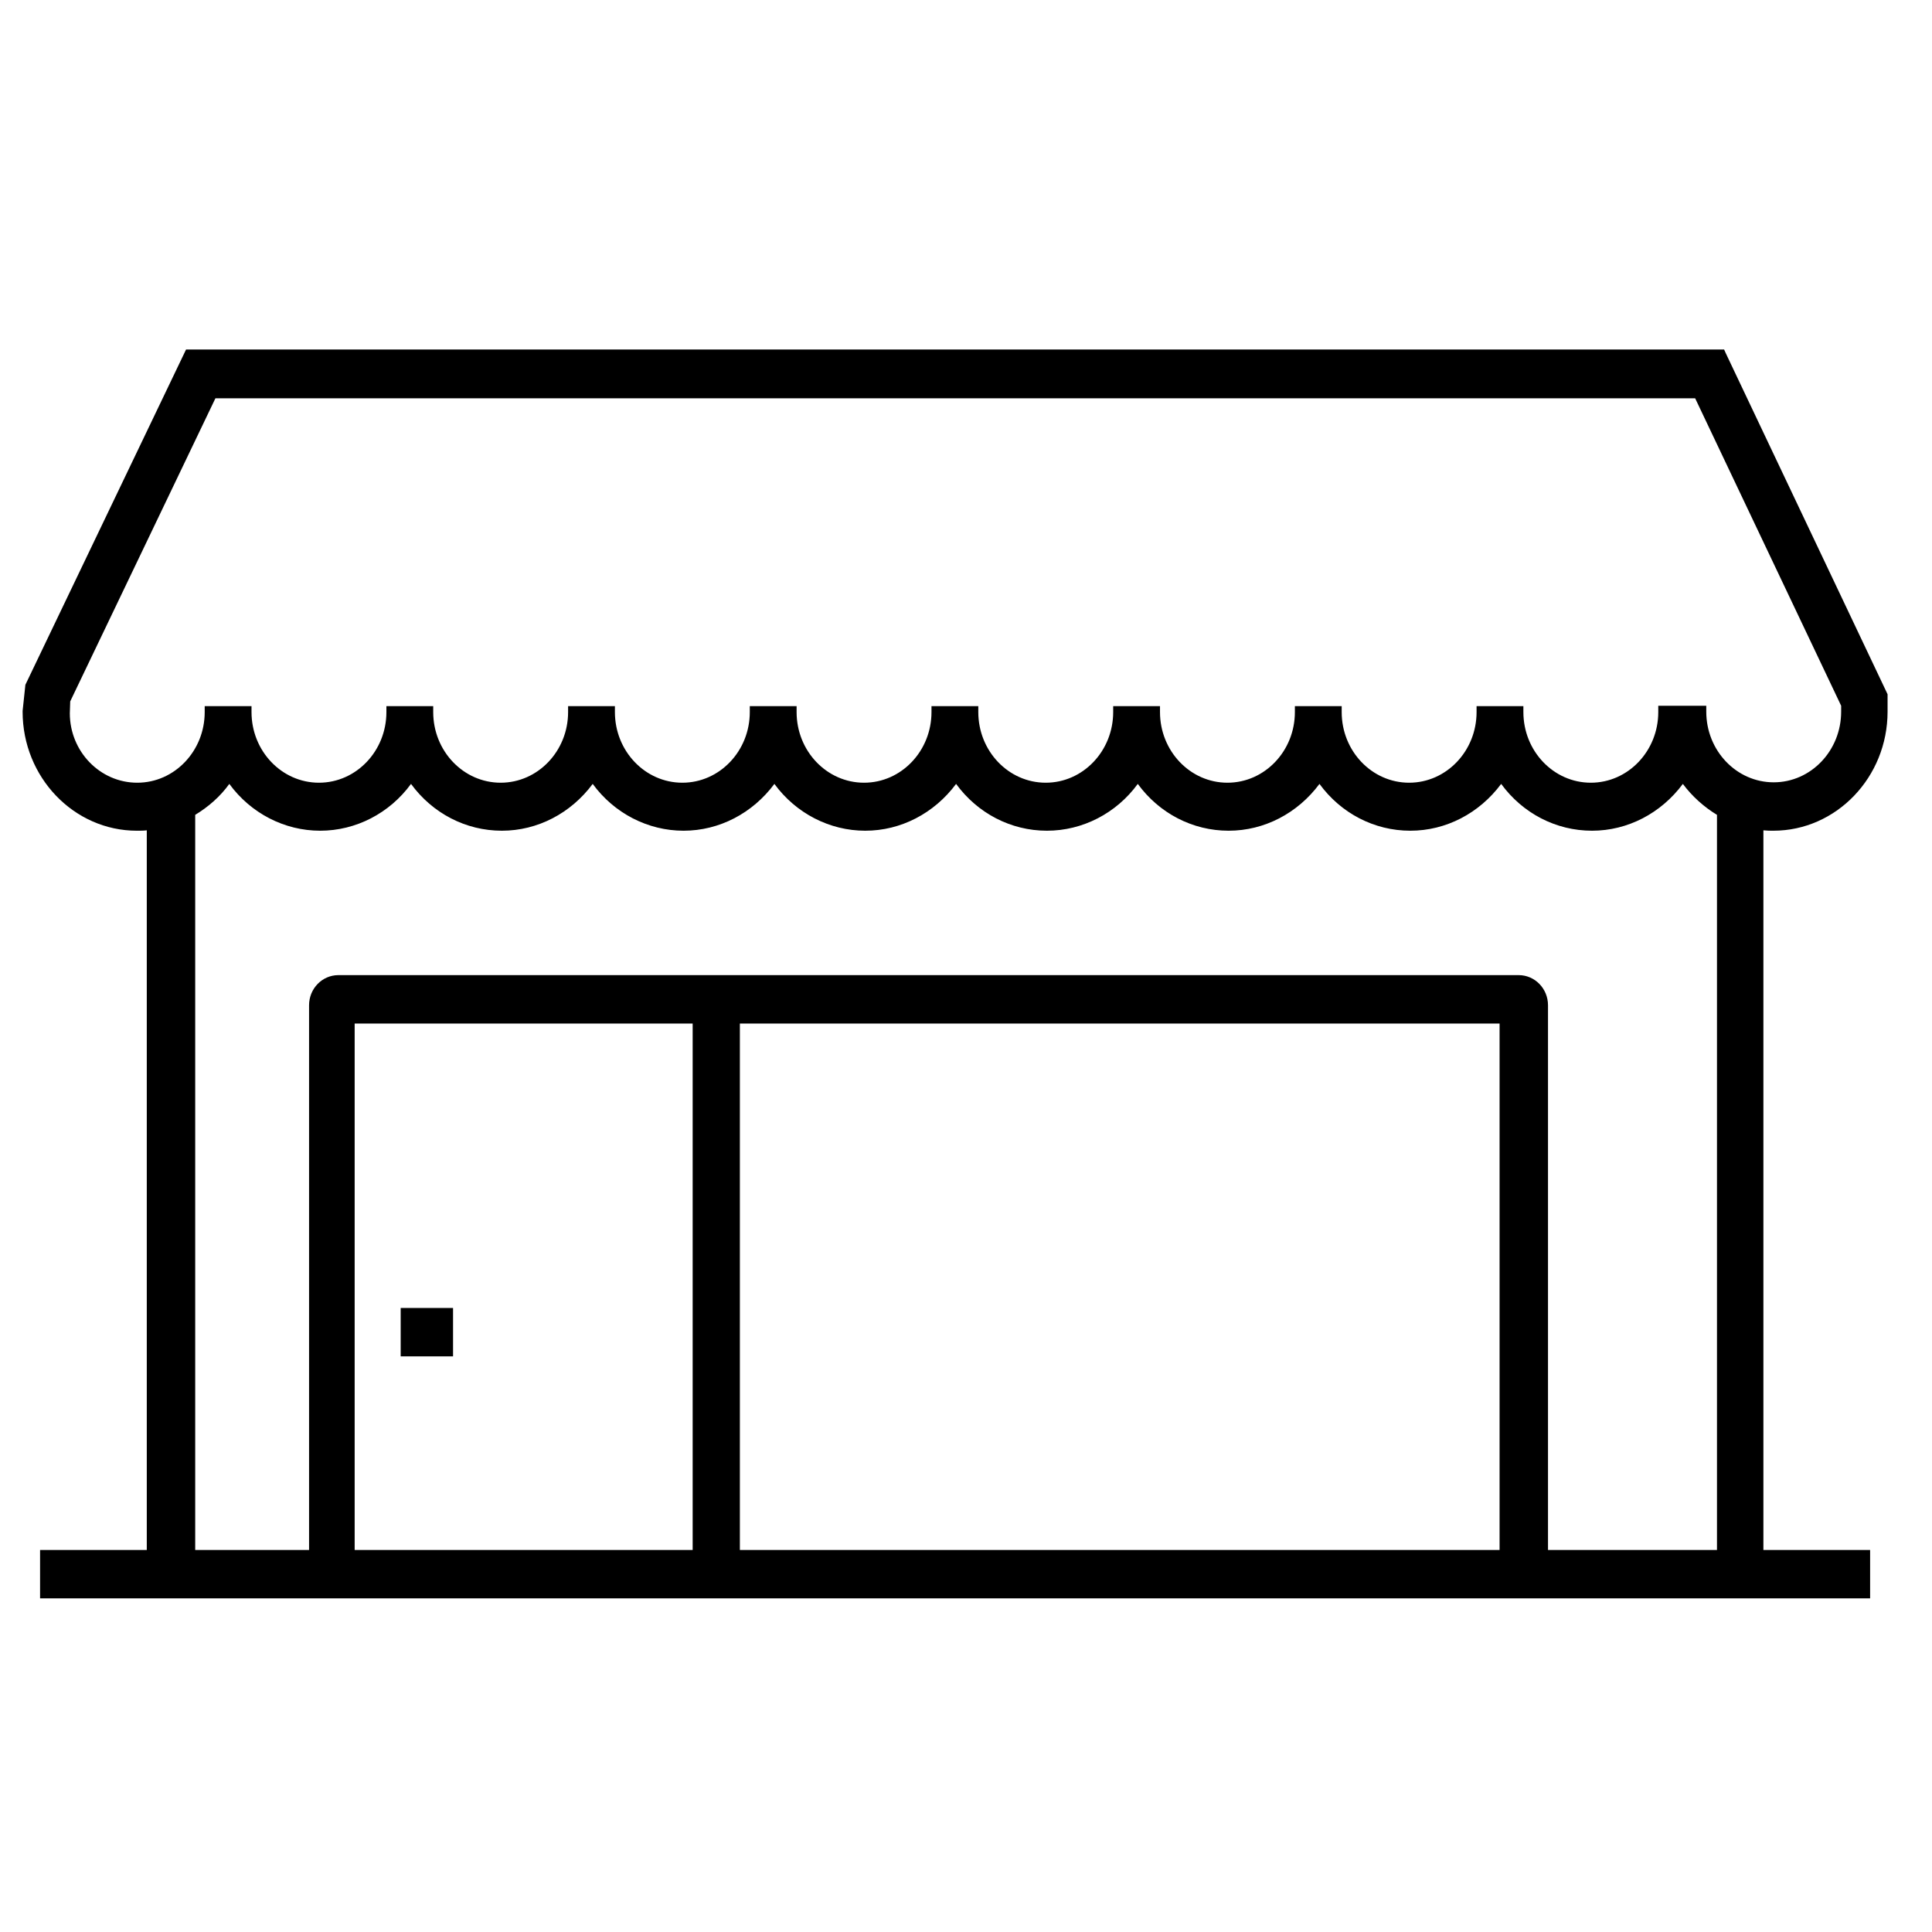 <svg version="1.2" xmlns="http://www.w3.org/2000/svg" viewBox="0 0 487 382" width="400" height="400">
	<title>shop-svg</title>
	<style>
		.s0 { fill: #000000 }
	</style>
	<g id="Layer">
		<g id="Layer">
			<path id="Layer" fill-rule="evenodd" class="s0" d="m443.1 155.1v184.6h26.9v9.2h-458.4v-9.2h26.9v-184.6c-1.3 0.2-2.6 0.3-4 0.3c-15 0-27.3-12.8-27.3-28.5l0.7-6.3l40-83.4h385.8l40.7 85.7v4c0 15.7-12.2 28.5-27.3 28.5c-1.4 0-2.7-0.1-4-0.3zm-9.1 184.6v-187.6c-4.1-2.2-7.6-5.6-10.1-9.6c-4.9 7.8-13.3 13-22.9 13c-9.6 0-18-5.2-22.9-13c-4.9 7.8-13.3 13-22.9 13c-9.6 0-18-5.2-22.9-13c-4.9 7.8-13.3 13-22.9 13c-9.6 0-18-5.2-22.9-13c-4.9 7.8-13.3 13-22.9 13c-9.6 0-18-5.2-22.9-13c-4.9 7.8-13.3 13-22.9 13c-9.6 0-18-5.2-22.9-13c-4.9 7.8-13.3 13-22.9 13c-9.6 0-18-5.2-22.9-13c-4.9 7.8-13.3 13-22.9 13c-9.6 0-18-5.2-22.9-13c-4.9 7.8-13.3 13-22.9 13c-9.6 0-18-5.2-22.9-13c-2.5 4-6 7.3-10.1 9.6v187.5h31.7v-138.7c0-3.4 2.7-6.1 5.9-6.1h297.5c3.3 0 5.9 2.7 5.9 6.1v138.8zm-54.4 0v-135.7h-194.6v135.7zm-203.4-135.7h-88.2v135.7h88.2zm271.4-57.7c10.2 0 18.5-8.7 18.5-19.3v-1.9l-37.4-78.7h-374.9l-37.2 77.5l-0.2 3.3c0 10.3 8.3 19 18.5 19c10.2 0 18.5-8.7 18.5-19.3h8.8c0 10.6 8.3 19.3 18.5 19.3c10.2 0 18.5-8.7 18.5-19.3h8.8c0 10.6 8.3 19.3 18.5 19.3c10.2 0 18.5-8.7 18.5-19.3h8.8c0 10.6 8.3 19.3 18.5 19.3c10.2 0 18.5-8.7 18.5-19.3h8.8c0 10.6 8.3 19.3 18.5 19.3c10.2 0 18.5-8.7 18.5-19.3h8.8c0 10.6 8.3 19.3 18.5 19.3c10.2 0 18.5-8.7 18.5-19.3h8.8c0 10.6 8.3 19.3 18.5 19.3c10.2 0 18.5-8.7 18.5-19.3h8.8c0 10.6 8.3 19.3 18.5 19.3c10.2 0 18.5-8.7 18.5-19.3h8.8c0 10.6 8.3 19.3 18.5 19.3c10.2 0 18.5-8.7 18.5-19.3h8.8c0 10.6 8.3 19.3 19 19.4z" />
			<path id="Layer" fill-rule="evenodd" class="s0" d="m10.1 350.4v-12.2h26.9v-181.4c-0.8 0.1-1.7 0.1-2.5 0.1c-15.9 0-28.8-13.5-28.8-30v-0.2l0.7-6.6l0.1-0.2l40.4-84.3h387.7l0.4 0.9l40.8 86v4.4c0 16.5-12.9 30-28.8 30c-0.8 0-1.6 0-2.5-0.1v181.4h26.9v12.2zm458.4-3v-6.2h-26.9v-187.9l1.7 0.3c1.3 0.2 2.5 0.3 3.8 0.3c14.2 0 25.8-12.1 25.8-27v-3.7l-40.1-84.6h-383.9l-39.5 82.4l-0.6 6c0 14.8 11.6 26.9 25.8 26.9c1.2 0 2.5-0.1 3.8-0.3l1.7-0.3v187.9h-26.9v6.2zm-81.6-6.2v-140.3c0-2.5-2-4.6-4.4-4.6h-297.5c-2.4 0-4.4 2.1-4.4 4.6v140.2h-34.7v-190l0.8-0.4c3.9-2.2 7.2-5.3 9.6-9.1l1.3-2l1.3 2c4.8 7.7 12.9 12.3 21.6 12.3c8.8 0 16.8-4.6 21.6-12.3l1.3-2l1.3 2c4.8 7.7 12.9 12.3 21.6 12.3c8.8 0 16.8-4.6 21.6-12.3l1.3-2l1.3 2c4.8 7.7 12.9 12.3 21.6 12.3c8.8 0 16.8-4.6 21.6-12.3l1.3-2l1.3 2c4.8 7.7 12.9 12.3 21.6 12.3c8.8 0 16.8-4.6 21.6-12.3l1.3-2l1.3 2c4.8 7.7 12.9 12.3 21.6 12.3c8.8 0 16.8-4.6 21.6-12.3l1.3-2l1.3 2c4.8 7.7 12.9 12.3 21.6 12.3c8.8 0 16.8-4.6 21.6-12.3l1.3-2l1.3 2c4.8 7.7 12.9 12.3 21.6 12.3c8.8 0 16.8-4.6 21.6-12.3l1.3-2l1.3 2c4.8 7.7 12.9 12.3 21.6 12.3c8.8 0 16.8-4.6 21.6-12.3l1.3-2l1.3 2c2.4 3.8 5.7 7 9.6 9.1l0.8 0.4v190.1zm45.9-3v-185.3c-3.3-2-6.3-4.7-8.6-7.8c-5.5 7.4-13.9 11.8-22.9 11.8c-9.1 0-17.5-4.4-22.9-11.8c-5.5 7.4-13.9 11.8-22.9 11.8c-9.1 0-17.5-4.4-22.9-11.8c-5.5 7.4-13.9 11.8-22.9 11.8c-9.1 0-17.5-4.4-22.9-11.8c-5.4 7.4-13.9 11.8-22.9 11.8c-9.1 0-17.5-4.4-22.9-11.8c-5.5 7.4-13.9 11.8-22.9 11.8c-9 0-17.5-4.4-22.9-11.8c-5.5 7.4-13.9 11.8-22.9 11.8c-9 0-17.5-4.4-22.9-11.8c-5.5 7.4-13.9 11.8-22.9 11.8c-9.1 0-17.5-4.4-22.9-11.8c-5.4 7.4-13.9 11.8-22.9 11.8c-9 0-17.5-4.4-22.9-11.8c-2.3 3.2-5.3 5.8-8.6 7.8v185.3h28.7v-137.3c0-4.2 3.3-7.6 7.4-7.6h297.5c4.1 0 7.4 3.4 7.4 7.6v137.3zm-51.8 3h-197.5v-138.7h197.5zm-194.5-3h191.5v-132.7h-191.5zm-8.8 3h-91.2v-138.7h91.2zm-88.3-3h85.2v-132.7h-85.2zm357.7-190.5c-10.5 0-19.2-8.5-20-19.3h-5.9c-0.7 10.8-9.4 19.3-20 19.3c-10.5 0-19.2-8.5-20-19.3h-5.9c-0.7 10.8-9.4 19.3-20 19.3c-10.6 0-19.2-8.5-20-19.3h-5.9c-0.7 10.8-9.4 19.3-20 19.3c-10.6 0-19.2-8.5-20-19.3h-5.9c-0.7 10.8-9.4 19.3-20 19.3c-10.5 0-19.2-8.5-20-19.3h-5.9c-0.7 10.8-9.4 19.3-20 19.3c-10.6 0-19.2-8.5-20-19.3h-5.6c-0.7 10.8-9.4 19.3-20 19.3c-10.5 0-19.2-8.5-20-19.3h-5.9c-0.7 10.8-9.4 19.3-20 19.3c-10.6 0-19.2-8.5-20-19.3h-5.9c-0.7 10.8-9.4 19.3-20 19.3c-10.6 0-19.2-8.5-20-19.3h-5.9c-0.7 10.8-9.4 19.3-20 19.3c-5.3 0-10.4-2.2-14.2-6.1c-3.8-3.9-5.8-9-5.9-14.5l0.2-3.7l37.7-78.6h376.8l37.9 79.8v2.2c0.3 11.6-8.7 20.9-19.7 20.9zm-17-22.3v1.5c0 9.8 7.6 17.8 17 17.8c9.4 0 17-8 17-17.8v-1.5l-36.8-77.5h-373l-36.6 76.4l-0.1 3c0 9.6 7.6 17.5 17 17.5c9.4 0 17-8 17-17.8v-1.5h11.8v1.5c0 9.8 7.6 17.8 17 17.8c9.4 0 17-8 17-17.8v-1.5h11.8v1.5c0 9.8 7.6 17.8 17 17.8c9.4 0 17-8 17-17.8v-1.5h11.8v1.5c0 9.8 7.6 17.8 17 17.8c9.4 0 17-8 17-17.8v-1.5h11.8v1.5c0 9.8 7.6 17.8 17 17.8c9.4 0 17-8 17-17.8v-1.5h11.8v1.5c0 9.8 7.6 17.8 17 17.8c9.4 0 17-8 17-17.8v-1.5h11.8v1.5c0 9.8 7.6 17.8 17 17.8c9.4 0 17-8 17-17.8v-1.5h11.8v1.5c0 9.8 7.6 17.8 17 17.8c9.4 0 17-8 17-17.8v-1.5h11.8v1.5c0 9.8 7.6 17.8 17 17.8c9.4 0 17-8 17-17.8v-1.6z" />
		</g>
		<g id="Layer">
			<path id="Layer" class="s0" d="m102.5 278.7h10.2v9.2h-10.2z" />
			<path id="Layer" fill-rule="evenodd" class="s0" d="m101 289.4v-12.2h13.2v12.2zm3-3h7.2v-6.2h-7.2z" />
		</g>
	</g>
</svg>
